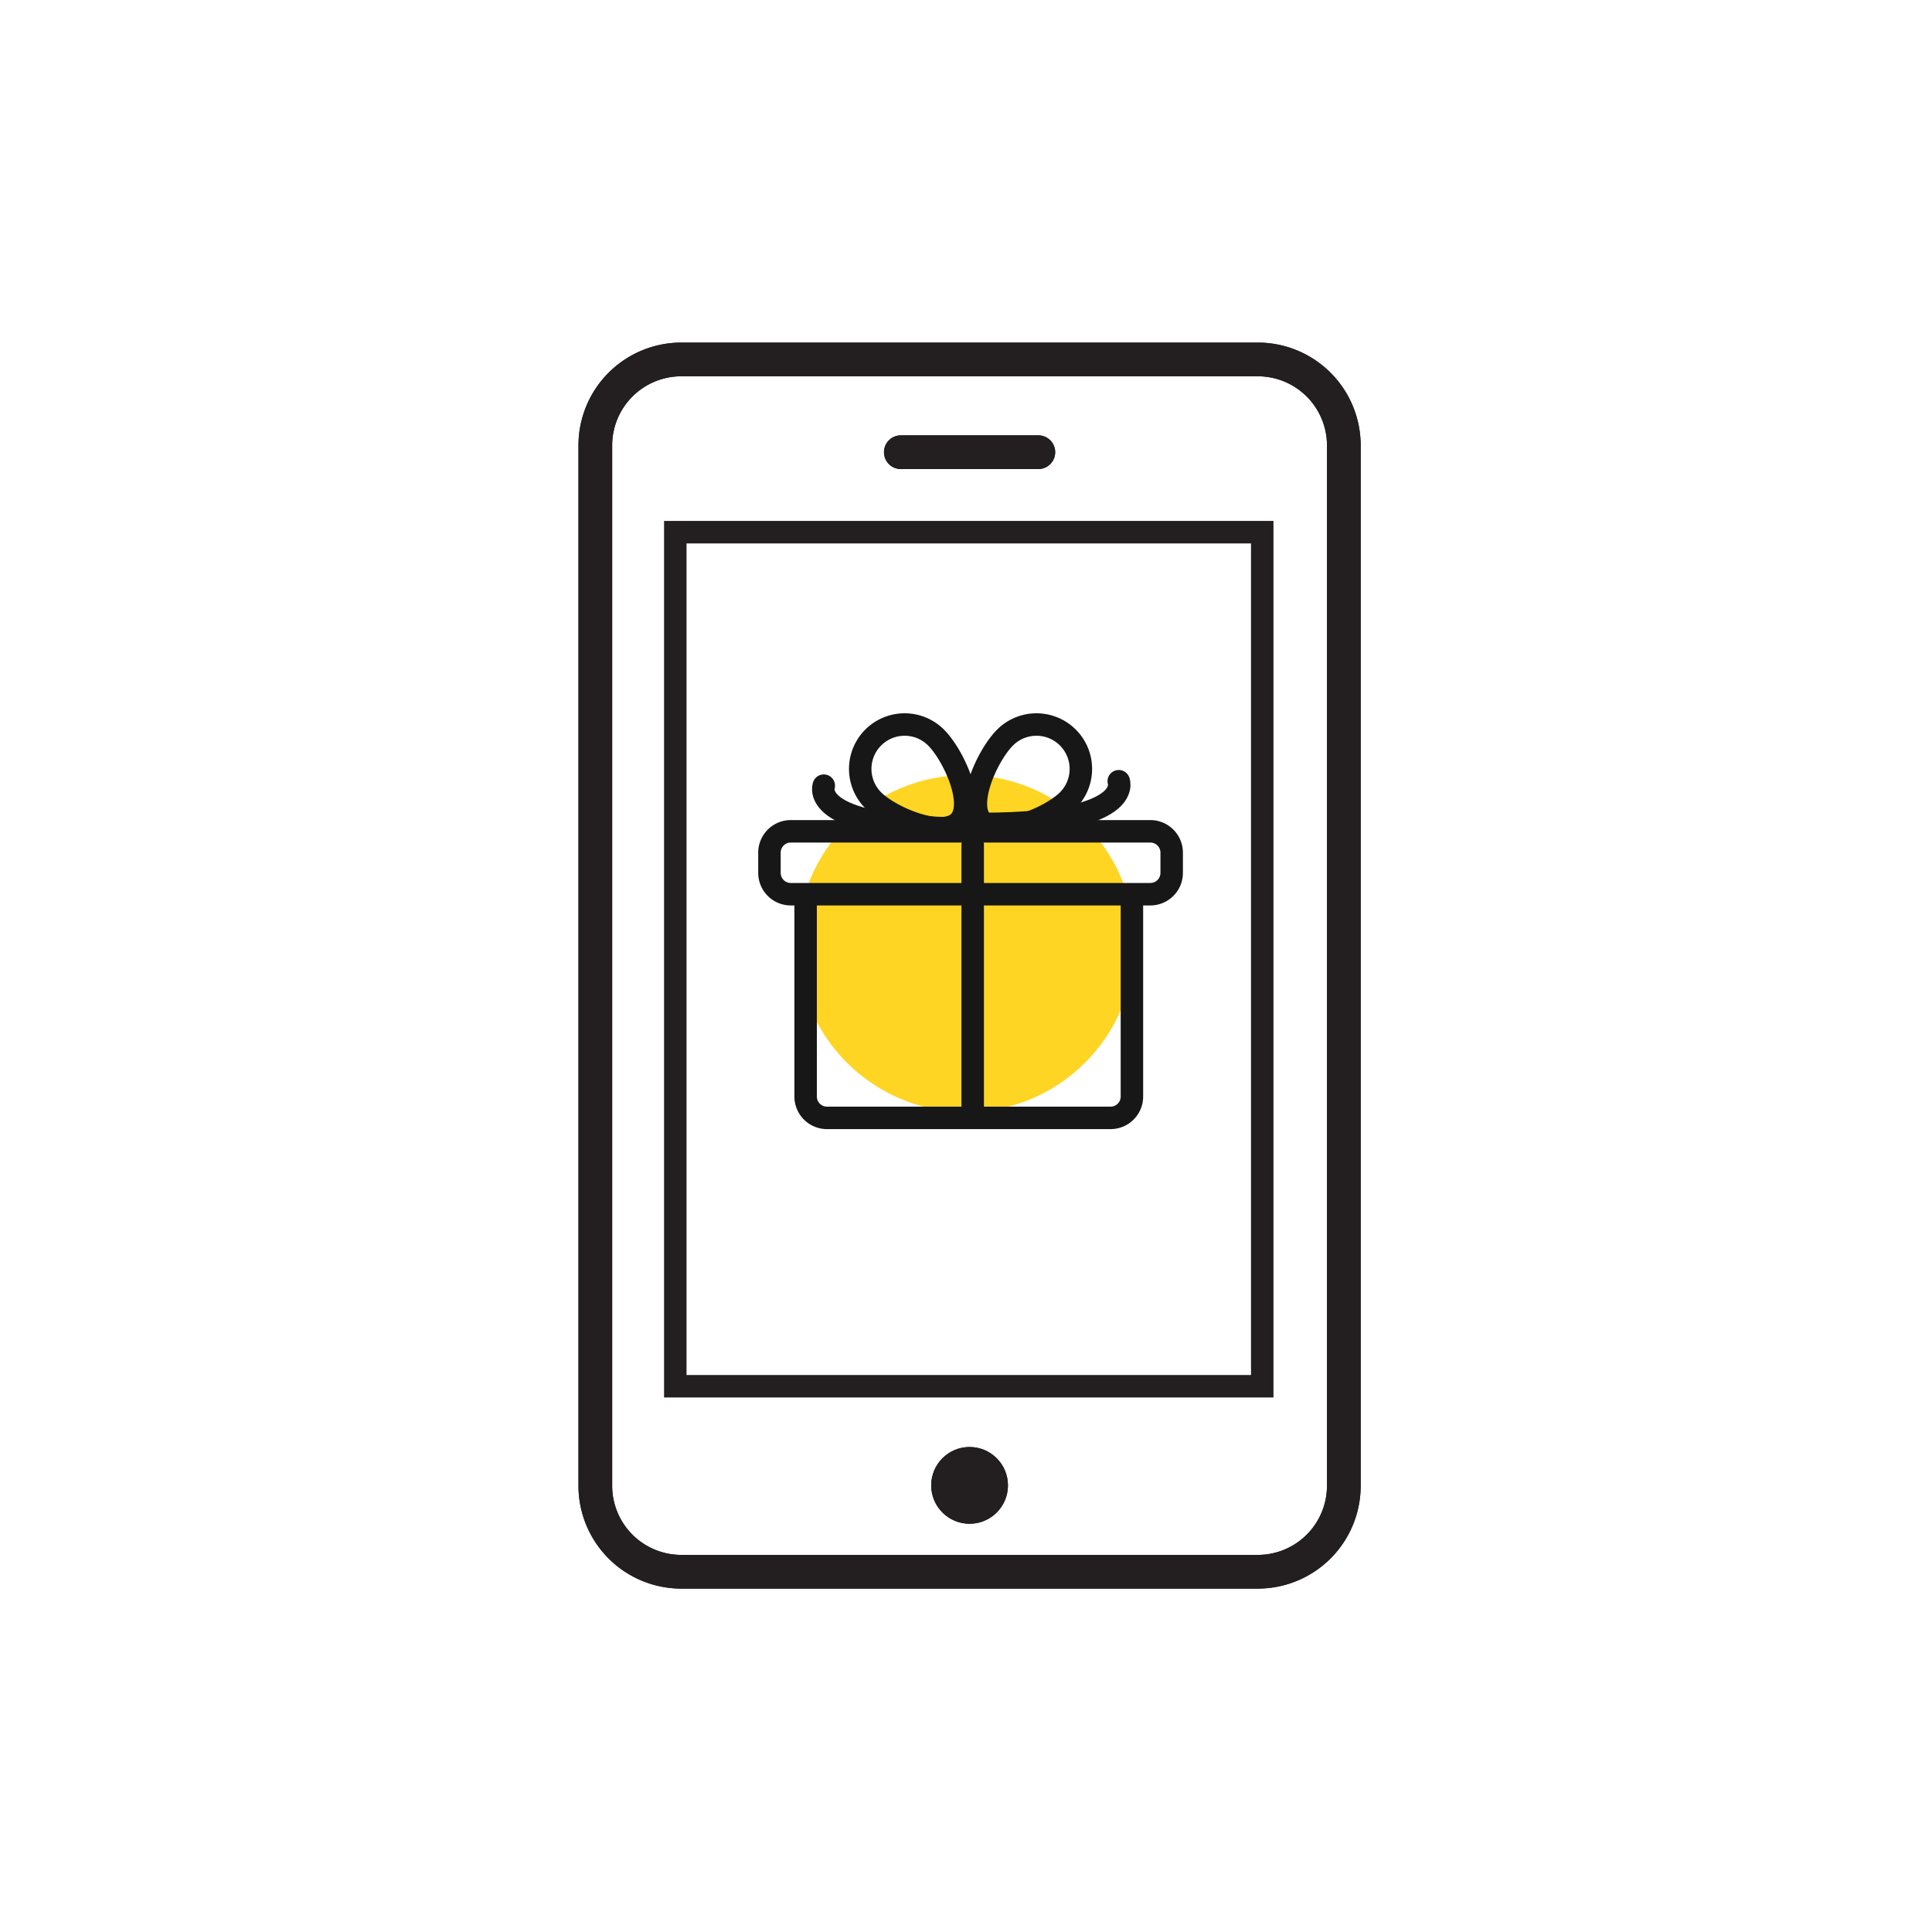 <svg xmlns="http://www.w3.org/2000/svg" xmlns:xlink="http://www.w3.org/1999/xlink" viewBox="3251 2269 172 172"><defs><style>.a,.c,.d,.h{fill:none;}.a,.h{stroke:#171717;}.a,.c,.h{stroke-width:2px;}.b{fill:#fff;opacity:0;}.c,.d{stroke:#231f20;}.c,.d,.h{stroke-linecap:round;}.d,.h{stroke-linejoin:round;}.d{stroke-miterlimit:10;stroke-width:3px;}.e{fill:#231f20;}.f{fill:#ffd524;}.g{clip-path:url(#a);}</style><clipPath id="a"><path class="a" d="M0-38.022H38.811V0H0Z" transform="translate(0 38.022)"/></clipPath></defs><g transform="translate(-253 1018)"><circle class="b" cx="86" cy="86" r="86" transform="translate(3504 1251)"/><g transform="translate(3060 -649)"><g transform="translate(125 -1020)"><g transform="translate(370.5 2950.6)"><path class="c" d="M0,0H52.255V76.034H0Z" transform="translate(8.619 16.778)"/><path class="d" d="M60.448,109.328H9.189A7.657,7.657,0,0,1,1.5,101.639V9.089A7.657,7.657,0,0,1,9.189,1.4H60.448a7.657,7.657,0,0,1,7.689,7.689v92.551A7.657,7.657,0,0,1,60.448,109.328Z" transform="translate(0 0)"/><circle class="e" cx="3.417" cy="3.417" r="3.417" transform="translate(31.401 98.222)"/><line class="d" x2="12.245" transform="translate(28.696 9.658)"/><g transform="translate(-366.5 -2948.6)"><g transform="translate(366.5 2948.6)"><path class="d" d="M60.448,109.328H9.189A7.657,7.657,0,0,1,1.5,101.639V9.089A7.657,7.657,0,0,1,9.189,1.4H60.448a7.657,7.657,0,0,1,7.689,7.689v92.551A7.657,7.657,0,0,1,60.448,109.328Z" transform="translate(0 0)"/><circle class="e" cx="3.417" cy="3.417" r="3.417" transform="translate(31.401 98.222)"/><line class="d" x2="12.245" transform="translate(28.696 9.658)"/></g></g></g></g><circle class="f" cx="15" cy="15" r="15" transform="translate(515 1969)"/><g transform="translate(-40 -857)"><g transform="translate(551 2820)"><g class="g"><path class="h" d="M0,0V23.766" transform="translate(19.596 12.218)"/><path class="h" d="M0,0C-1.57,1.518-6.094,3.428-7.61,1.857s.547-6.024,2.117-7.542a3.953,3.953,0,0,1,5.589.1A3.952,3.952,0,0,1,0,0Z" transform="translate(28.022 8.295)"/><path class="h" d="M0,0C1.57,1.518,6.094,3.428,7.61,1.857S7.063-4.167,5.493-5.685a3.953,3.953,0,0,0-5.589.1A3.952,3.952,0,0,0,0,0Z" transform="translate(10.788 8.295)"/><path class="h" d="M0,0A1.9,1.9,0,0,1-1.9,1.9H-33.909a1.9,1.9,0,0,1-1.9-1.9V-1.8a1.9,1.9,0,0,1,1.9-1.9H-1.9A1.9,1.9,0,0,1,0-1.8Z" transform="translate(37.311 14.709)"/><path class="h" d="M0,0V17.641a1.9,1.9,0,0,1-1.9,1.9H-27.148a1.9,1.9,0,0,1-1.9-1.9V0" transform="translate(33.771 16.98)"/><path class="h" d="M0,0S-1.426,3.724,11.805,3.8" transform="translate(6.339 6.944)"/><path class="h" d="M0,0S1.426,3.724-11.805,3.8" transform="translate(32.598 6.549)"/></g></g></g></g></g></svg>